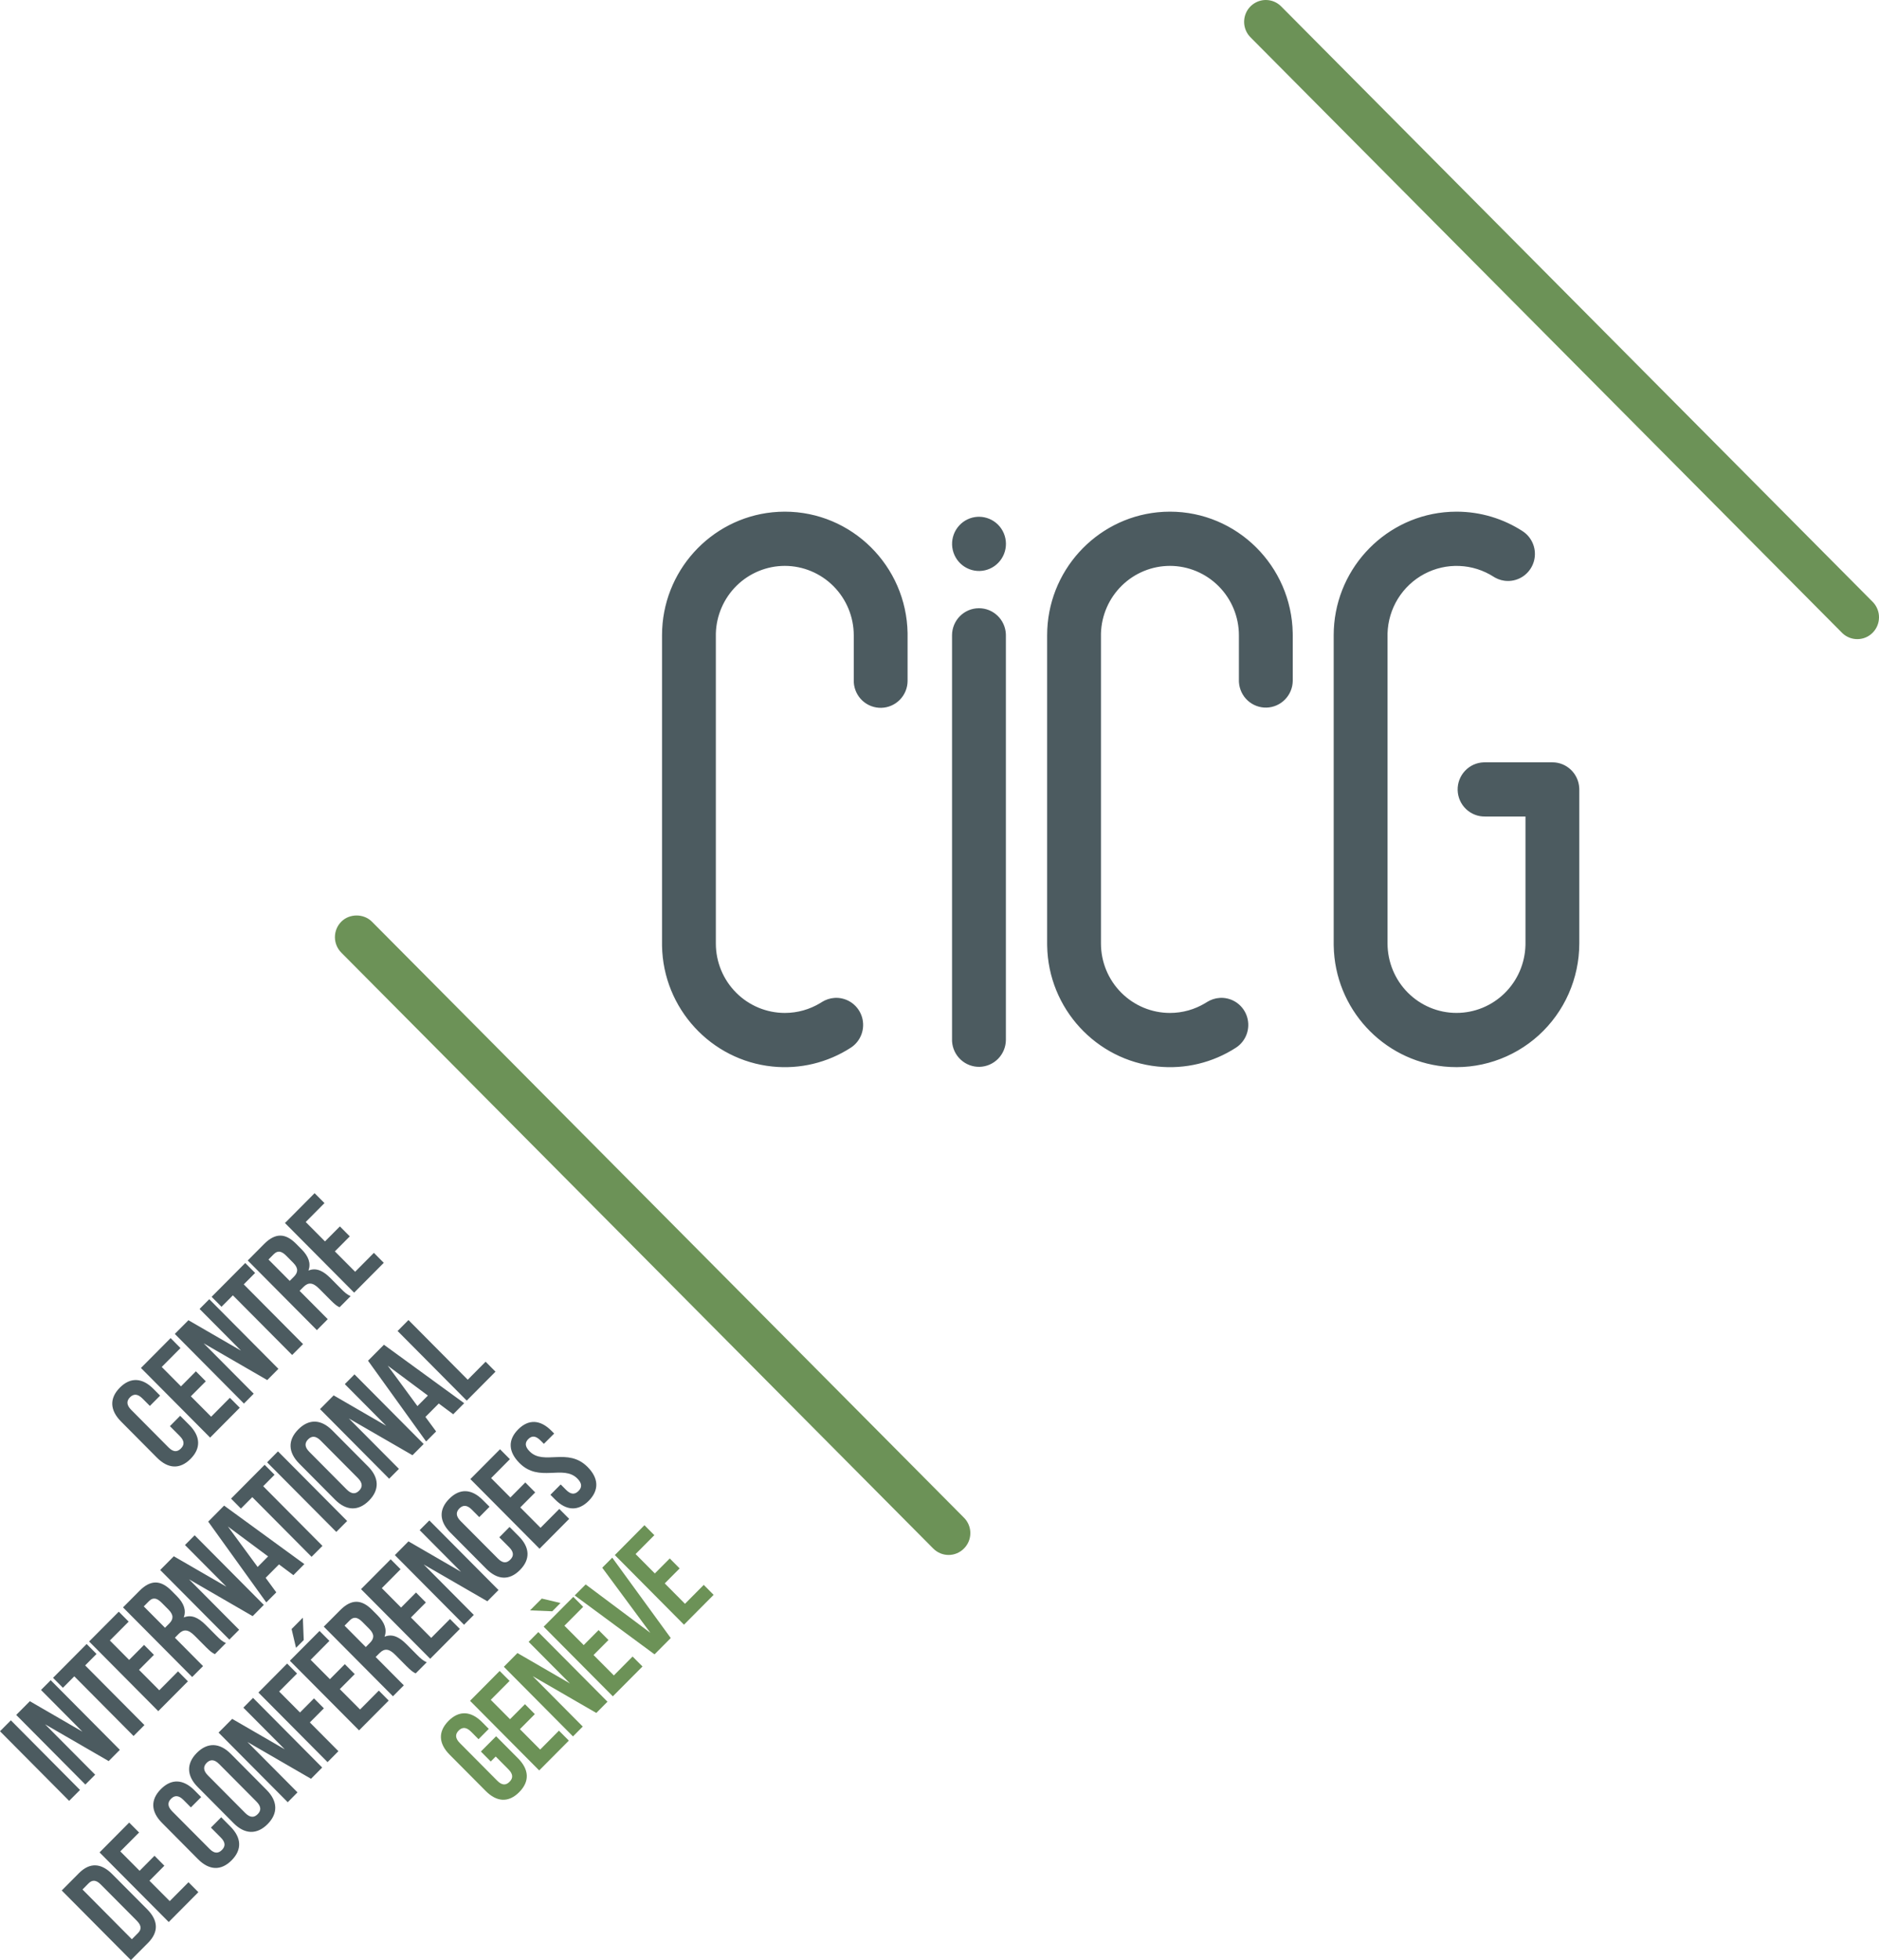 <svg width="70" height="73" viewBox="0 0 70 73" fill="none" xmlns="http://www.w3.org/2000/svg">
<path fill-rule="evenodd" clip-rule="evenodd" d="M17.959 64.136L18.209 64.388L17.827 64.773L17.551 64.495C17.367 64.31 17.216 64.322 17.087 64.451C16.958 64.581 16.947 64.732 17.132 64.917L18.523 66.318C18.707 66.503 18.853 66.489 18.982 66.359C19.112 66.23 19.126 66.081 18.942 65.896L18.467 65.418L18.283 65.603L17.915 65.232L18.482 64.663L19.298 65.485C19.711 65.9 19.741 66.344 19.343 66.744C18.946 67.145 18.504 67.115 18.092 66.699L16.752 65.351C16.34 64.937 16.31 64.493 16.708 64.092C17.105 63.692 17.547 63.722 17.959 64.136ZM18.614 62.232L18.984 62.602L18.283 63.307L19.001 64.028L19.557 63.469L19.925 63.839L19.369 64.399L20.124 65.159L20.823 64.455L21.192 64.825L20.087 65.936L17.511 63.343L18.614 62.232ZM20.054 60.783L22.631 63.376L22.215 63.795L19.845 62.425L21.71 64.302L21.346 64.669L18.77 62.076L19.277 61.564L21.236 62.699L19.694 61.147L20.054 60.784V60.783ZM21.358 59.472L21.726 59.842L21.027 60.546L21.745 61.268L22.3 60.709L22.668 61.079L22.112 61.638L22.868 62.398L23.566 61.694L23.935 62.065L22.83 63.176L20.254 60.583L21.358 59.472ZM22.809 58.012L24.988 61.005L24.384 61.613L21.41 59.419L21.819 59.009L24.229 60.812L22.436 58.386L22.809 58.012ZM24.008 56.803L24.377 57.174L23.678 57.878L24.395 58.6L24.951 58.041L25.319 58.412L24.764 58.97L25.518 59.73L26.217 59.026L26.585 59.397L25.481 60.508L22.905 57.915L24.008 56.803ZM20.183 59.535L20.88 59.701L20.574 60.009L19.745 59.975L20.183 59.535ZM12.714 34.326C13.019 34.019 13.551 34.019 13.856 34.326L35.91 56.522C35.986 56.597 36.046 56.687 36.087 56.785C36.128 56.884 36.149 56.99 36.149 57.097C36.149 57.204 36.128 57.31 36.087 57.409C36.046 57.507 35.986 57.597 35.91 57.672C35.835 57.748 35.746 57.808 35.648 57.849C35.55 57.89 35.445 57.911 35.339 57.911C35.123 57.911 34.92 57.825 34.767 57.672L12.713 35.477C12.562 35.324 12.477 35.117 12.477 34.902C12.477 34.686 12.562 34.479 12.714 34.326ZM47.156 2.92811e-10C47.372 2.92811e-10 47.575 0.084 47.728 0.238L69.782 22.433C69.925 22.588 70.004 22.792 70 23.003C69.996 23.214 69.912 23.416 69.763 23.565C69.615 23.715 69.415 23.8 69.205 23.803C68.995 23.807 68.792 23.728 68.639 23.584L46.585 1.389C46.472 1.275 46.395 1.13 46.364 0.972C46.333 0.814 46.349 0.651 46.41 0.502C46.471 0.353 46.575 0.226 46.708 0.137C46.841 0.048 46.997 -4.315e-06 47.157 2.92811e-10L47.156 2.92811e-10Z" fill="#6C9257"/>
<path fill-rule="evenodd" clip-rule="evenodd" d="M4.18 69.797L5.483 71.107C5.895 71.522 5.921 71.948 5.517 72.356L4.876 73L2.3 70.407L2.94 69.763C3.345 69.355 3.768 69.382 4.18 69.797ZM3.3 70.141L3.073 70.37L4.912 72.223L5.141 71.993C5.27 71.863 5.281 71.719 5.097 71.534L3.757 70.186C3.574 70 3.43 70.011 3.3 70.141ZM4.813 67.877L5.182 68.248L4.482 68.951L5.201 69.674L5.756 69.114L6.123 69.485L5.568 70.044L6.323 70.803L7.022 70.1L7.39 70.47L6.286 71.582L3.709 68.989L4.813 67.877ZM7.244 66.676L7.494 66.929L7.111 67.313L6.835 67.035C6.652 66.851 6.5 66.861 6.371 66.992C6.243 67.121 6.231 67.272 6.415 67.459L7.807 68.858C7.99 69.044 8.138 69.028 8.267 68.899C8.396 68.769 8.411 68.621 8.226 68.436L7.858 68.065L8.241 67.68L8.583 68.025C8.996 68.439 9.025 68.885 8.628 69.284C8.23 69.684 7.788 69.655 7.376 69.24L6.037 67.891C5.623 67.477 5.595 67.032 5.993 66.632C6.39 66.232 6.831 66.261 7.244 66.676ZM8.595 65.316L9.935 66.665C10.346 67.08 10.365 67.536 9.968 67.936C9.57 68.335 9.117 68.317 8.705 67.903L7.366 66.554C6.953 66.139 6.934 65.683 7.332 65.283C7.73 64.883 8.183 64.901 8.595 65.316ZM7.7 65.653C7.572 65.783 7.561 65.935 7.744 66.12L9.136 67.521C9.32 67.706 9.471 67.695 9.6 67.565C9.729 67.436 9.74 67.284 9.556 67.098L8.164 65.698C7.981 65.513 7.829 65.524 7.7 65.653ZM9.427 63.234L12.003 65.828L11.587 66.247L9.217 64.876L11.083 66.753L10.72 67.12L8.142 64.527L8.65 64.016L10.609 65.15L9.066 63.598L9.426 63.234H9.427ZM0.405 64.07L2.981 66.663L2.576 67.069L0 64.477L0.405 64.07ZM1.889 62.576L4.465 65.169L4.049 65.588L1.679 64.218L3.545 66.095L3.18 66.462L0.604 63.869L1.112 63.358L3.07 64.492L1.528 62.939L1.888 62.577L1.889 62.576ZM10.697 61.956L11.066 62.327L10.399 62.997L11.176 63.778L11.698 63.252L12.066 63.623L11.543 64.148L12.607 65.219L12.203 65.627L9.627 63.034L10.697 61.956H10.697ZM3.228 61.227L3.596 61.598L3.173 62.025L5.381 64.247L4.976 64.654L2.768 62.431L2.344 62.858L1.976 62.487L3.228 61.227ZM11.904 60.741L12.272 61.111L11.573 61.816L12.291 62.537L12.846 61.978L13.215 62.349L12.659 62.908L13.414 63.667L14.113 62.963L14.48 63.334L13.376 64.444L10.799 61.851L11.904 60.741ZM4.424 60.023L4.793 60.394L4.093 61.097L4.811 61.82L5.367 61.261L5.735 61.631L5.179 62.19L5.934 62.95L6.633 62.246L7.001 62.617L5.896 63.728L3.32 61.134L4.425 60.024L4.424 60.023ZM13.866 59.959L14.069 60.163C14.333 60.429 14.422 60.689 14.327 60.956C14.613 60.837 14.874 60.966 15.144 61.237L15.541 61.637C15.666 61.762 15.762 61.851 15.899 61.907L15.486 62.322L15.454 62.306C15.382 62.268 15.316 62.225 15.132 62.041L14.728 61.633C14.489 61.392 14.319 61.384 14.136 61.57L13.995 61.711L15.044 62.767L14.639 63.174L12.062 60.581L12.674 59.966C13.094 59.545 13.469 59.559 13.866 59.959ZM6.387 59.241L6.589 59.445C6.854 59.712 6.942 59.971 6.847 60.238C7.134 60.12 7.395 60.249 7.665 60.52L8.062 60.919C8.186 61.046 8.282 61.134 8.418 61.19L8.006 61.605L7.959 61.58C7.897 61.547 7.834 61.502 7.691 61.361L7.248 60.916C7.008 60.676 6.839 60.667 6.655 60.852L6.516 60.994L7.564 62.05L7.159 62.457L4.583 59.864L5.194 59.249C5.614 58.826 5.989 58.842 6.387 59.241ZM14.555 58.073L14.923 58.443L14.224 59.147L14.942 59.87L15.498 59.31L15.865 59.681L15.309 60.24L16.064 61L16.764 60.296L17.131 60.666L16.027 61.778L13.45 59.184L14.555 58.073ZM11.282 60.248L11.315 61.081L11.028 61.37L10.863 60.67L11.282 60.248ZM13.031 60.347L12.836 60.544L13.627 61.341L13.785 61.181C13.936 61.029 13.962 60.87 13.756 60.663L13.502 60.407C13.318 60.222 13.174 60.202 13.031 60.347ZM7.252 57.178L9.828 59.771L9.413 60.19L7.042 58.818L8.909 60.697L8.544 61.064L5.968 58.471L6.475 57.96L8.434 59.093L6.891 57.541L7.252 57.178ZM5.551 59.63L5.356 59.827L6.147 60.623L6.306 60.464C6.456 60.312 6.483 60.153 6.276 59.945L6.022 59.69C5.839 59.505 5.695 59.486 5.551 59.63ZM15.995 56.625L18.571 59.217L18.156 59.636L15.785 58.266L17.651 60.144L17.287 60.51L14.71 57.917L15.217 57.405L17.176 58.539L15.634 56.987L15.995 56.625ZM8.349 56.073L11.338 58.251L10.93 58.663L10.393 58.263L9.896 58.763L10.293 59.304L9.92 59.678L7.757 56.67L8.349 56.073ZM17.986 55.865L18.237 56.116L17.854 56.502L17.578 56.224C17.394 56.038 17.243 56.05 17.113 56.179C16.985 56.309 16.974 56.461 17.158 56.647L18.55 58.046C18.733 58.231 18.88 58.217 19.009 58.087C19.139 57.958 19.153 57.809 18.969 57.624L18.601 57.254L18.983 56.868L19.326 57.213C19.739 57.628 19.767 58.072 19.37 58.472C18.973 58.873 18.531 58.842 18.118 58.428L16.779 57.08C16.366 56.665 16.337 56.22 16.735 55.82C17.132 55.42 17.574 55.449 17.986 55.865ZM8.49 56.851L9.598 58.358L9.988 57.965L8.49 56.851ZM9.859 54.553L10.228 54.924L9.805 55.351L12.013 57.573L11.607 57.98L9.399 55.758L8.975 56.184L8.608 55.813L9.859 54.553ZM18.628 53.974L18.995 54.344L18.296 55.049L19.014 55.771L19.57 55.211L19.938 55.582L19.382 56.141L20.137 56.9L20.836 56.197L21.204 56.567L20.1 57.679L17.523 55.085L18.628 53.974L18.628 53.974ZM10.356 54.053L12.933 56.646L12.528 57.053L9.951 54.461L10.356 54.053ZM20.546 53.289L20.645 53.389L20.262 53.773L20.137 53.648C19.953 53.463 19.81 53.467 19.68 53.596C19.552 53.726 19.548 53.87 19.732 54.055C20.262 54.589 21.152 53.892 21.889 54.633C22.301 55.048 22.33 55.492 21.934 55.893C21.536 56.293 21.094 56.263 20.682 55.848L20.505 55.67L20.888 55.285L21.091 55.489C21.275 55.674 21.422 55.659 21.551 55.529C21.68 55.4 21.694 55.251 21.51 55.066C20.98 54.533 20.09 55.23 19.353 54.489C18.941 54.075 18.908 53.633 19.302 53.237C19.695 52.84 20.133 52.873 20.546 53.289ZM12.374 53.268L13.714 54.617C14.126 55.031 14.143 55.487 13.747 55.887C13.35 56.287 12.897 56.269 12.484 55.854L11.145 54.505C10.732 54.09 10.714 53.635 11.112 53.235C11.509 52.835 11.961 52.853 12.374 53.268ZM11.479 53.605C11.35 53.735 11.339 53.886 11.524 54.071L12.915 55.472C13.098 55.656 13.25 55.647 13.379 55.516C13.508 55.387 13.518 55.235 13.335 55.05L11.943 53.649C11.759 53.465 11.608 53.476 11.479 53.605ZM13.206 51.186L15.783 53.779L15.367 54.197L12.995 52.827L14.862 54.705L14.498 55.072L11.922 52.479L12.43 51.968L14.387 53.101L12.846 51.549L13.206 51.186ZM5.715 51.725L5.965 51.977L5.583 52.361L5.307 52.084C5.123 51.899 4.971 51.91 4.843 52.039C4.714 52.169 4.703 52.321 4.887 52.506L6.279 53.907C6.462 54.092 6.61 54.077 6.739 53.947C6.868 53.818 6.883 53.669 6.698 53.484L6.33 53.114L6.712 52.728L7.055 53.073C7.467 53.488 7.497 53.933 7.099 54.333C6.701 54.732 6.26 54.703 5.847 54.288L4.508 52.94C4.096 52.525 4.067 52.08 4.464 51.68C4.862 51.28 5.303 51.31 5.715 51.725ZM14.303 50.082L17.293 52.259L16.884 52.671L16.346 52.271L15.849 52.771L16.247 53.311L15.875 53.685L13.711 50.677L14.303 50.082ZM6.356 49.835L6.724 50.206L6.025 50.909L6.743 51.632L7.298 51.072L7.667 51.443L7.11 52.002L7.866 52.762L8.564 52.058L8.932 52.428L7.828 53.54L5.251 50.947L6.356 49.835ZM14.443 50.859L15.551 52.367L15.941 51.975L14.443 50.859ZM7.795 48.386L10.372 50.979L9.956 51.398L7.586 50.028L9.452 51.905L9.088 52.273L6.512 49.679L7.02 49.169L8.977 50.301L7.435 48.749L7.795 48.387L7.795 48.386ZM15.217 49.162L17.425 51.385L18.091 50.714L18.459 51.085L17.388 52.163L14.812 49.57L15.217 49.162ZM9.136 47.038L9.504 47.408L9.081 47.834L11.29 50.058L10.884 50.464L8.676 48.242L8.252 48.668L7.884 48.297L9.136 47.038ZM11.032 46.323L11.235 46.527C11.499 46.793 11.587 47.052 11.492 47.319C11.78 47.201 12.04 47.33 12.31 47.6L12.707 48C12.831 48.126 12.928 48.215 13.063 48.271L12.651 48.686L12.59 48.654C12.532 48.621 12.468 48.573 12.333 48.439L11.893 47.997C11.653 47.756 11.485 47.748 11.301 47.934L11.161 48.075L12.21 49.13L11.805 49.538L9.229 46.944L9.839 46.33C10.259 45.908 10.634 45.921 11.032 46.323ZM11.72 44.437L12.088 44.807L11.389 45.511L12.107 46.234L12.662 45.675L13.031 46.046L12.475 46.605L13.23 47.364L13.929 46.66L14.297 47.031L13.193 48.142L10.616 45.549L11.72 44.438V44.437ZM10.197 46.711L10.002 46.908L10.793 47.704L10.951 47.546C11.102 47.393 11.128 47.233 10.921 47.027L10.667 46.77C10.484 46.585 10.341 46.567 10.197 46.711ZM43.585 19.056C46.079 19.056 48.115 21.078 48.159 23.58L48.16 23.661V25.363C48.155 25.623 48.05 25.871 47.868 26.055C47.686 26.24 47.44 26.346 47.182 26.353C46.924 26.36 46.673 26.265 46.482 26.091C46.291 25.916 46.174 25.673 46.156 25.414L46.154 25.363V23.661C46.154 22.976 45.883 22.319 45.401 21.834C44.919 21.349 44.266 21.076 43.585 21.075C42.916 21.076 42.273 21.339 41.793 21.809C41.313 22.279 41.034 22.919 41.015 23.592L41.015 23.661V35.139C41.015 35.825 41.286 36.482 41.768 36.967C42.25 37.452 42.904 37.725 43.585 37.725C44.063 37.725 44.511 37.592 44.895 37.362L44.971 37.315C45.109 37.231 45.266 37.176 45.435 37.165L45.503 37.162C45.718 37.163 45.928 37.233 46.101 37.363C46.274 37.493 46.401 37.676 46.462 37.884C46.523 38.092 46.517 38.314 46.442 38.518C46.368 38.722 46.23 38.897 46.05 39.015C45.181 39.579 44.147 39.828 43.118 39.72C40.841 39.486 39.052 37.566 39.011 35.222L39.01 35.14V23.66C39.01 21.28 40.814 19.317 43.118 19.08C43.272 19.064 43.426 19.056 43.585 19.056ZM29.237 19.056C31.732 19.056 33.768 21.078 33.811 23.58V25.363C33.809 25.625 33.705 25.875 33.523 26.061C33.34 26.247 33.093 26.355 32.834 26.361C32.574 26.368 32.322 26.273 32.13 26.096C31.939 25.919 31.823 25.675 31.807 25.414L31.806 25.363V23.661C31.805 22.976 31.534 22.319 31.053 21.834C30.571 21.349 29.918 21.076 29.237 21.075C28.568 21.076 27.925 21.339 27.445 21.809C26.966 22.279 26.687 22.919 26.668 23.592L26.668 23.661V35.139C26.668 35.825 26.939 36.482 27.421 36.967C27.902 37.452 28.556 37.724 29.237 37.725C29.717 37.725 30.167 37.591 30.552 37.36L30.624 37.315C30.761 37.231 30.918 37.176 31.087 37.165L31.154 37.162C31.37 37.163 31.58 37.233 31.753 37.363C31.926 37.493 32.052 37.676 32.114 37.884C32.175 38.092 32.168 38.314 32.094 38.518C32.02 38.722 31.882 38.897 31.702 39.015C30.832 39.579 29.798 39.828 28.77 39.72C26.493 39.486 24.704 37.566 24.663 35.222V23.66C24.663 21.28 26.466 19.317 28.77 19.08C28.924 19.064 29.079 19.056 29.237 19.056ZM36.47 22.652C37.007 22.652 37.445 23.076 37.472 23.611L37.473 23.661V38.734C37.47 38.995 37.366 39.245 37.184 39.431C37.001 39.617 36.754 39.725 36.495 39.732C36.235 39.738 35.983 39.643 35.792 39.466C35.6 39.29 35.484 39.045 35.468 38.784L35.467 38.734V23.661C35.467 23.104 35.916 22.652 36.47 22.652ZM54.26 19.056C55.167 19.056 56.014 19.323 56.725 19.784C56.903 19.9 57.039 20.07 57.115 20.269C57.191 20.468 57.202 20.686 57.147 20.892C57.092 21.098 56.973 21.281 56.808 21.415C56.643 21.548 56.44 21.626 56.228 21.636L56.174 21.637C56.002 21.637 55.841 21.591 55.7 21.514L55.648 21.483C55.264 21.236 54.822 21.096 54.367 21.078C53.912 21.059 53.461 21.163 53.059 21.377C52.656 21.592 52.318 21.91 52.077 22.299C51.837 22.688 51.704 23.134 51.691 23.592V35.139C51.692 35.824 51.963 36.481 52.444 36.966C52.926 37.451 53.579 37.724 54.26 37.724C54.93 37.724 55.572 37.461 56.052 36.991C56.532 36.521 56.81 35.881 56.829 35.207L56.83 35.139V30.409H55.326C55.061 30.415 54.805 30.314 54.613 30.13C54.421 29.946 54.31 29.693 54.303 29.426C54.297 29.159 54.395 28.901 54.578 28.707C54.76 28.513 55.011 28.4 55.276 28.392L55.326 28.391H57.826C57.827 28.391 57.828 28.392 57.829 28.392L57.832 28.391C58.369 28.391 58.807 28.816 58.833 29.35L58.835 29.4V35.139C58.834 35.784 58.699 36.42 58.439 37.009C58.179 37.597 57.799 38.124 57.324 38.556C56.849 38.987 56.289 39.314 55.681 39.514C55.073 39.715 54.43 39.785 53.793 39.72C51.516 39.486 49.727 37.566 49.686 35.222L49.685 35.139V23.66C49.685 21.28 51.489 19.317 53.793 19.08C53.948 19.064 54.104 19.056 54.26 19.056ZM36.474 19.246C36.737 19.247 36.99 19.352 37.178 19.538C37.365 19.725 37.472 19.979 37.475 20.244C37.478 20.509 37.377 20.765 37.194 20.956C37.011 21.148 36.76 21.258 36.497 21.265C36.233 21.271 35.977 21.173 35.785 20.992C35.593 20.81 35.479 20.559 35.469 20.294C35.459 20.029 35.554 19.77 35.732 19.574C35.91 19.378 36.157 19.261 36.421 19.247L36.474 19.246Z" fill="#4C5B60"/>
</svg>
